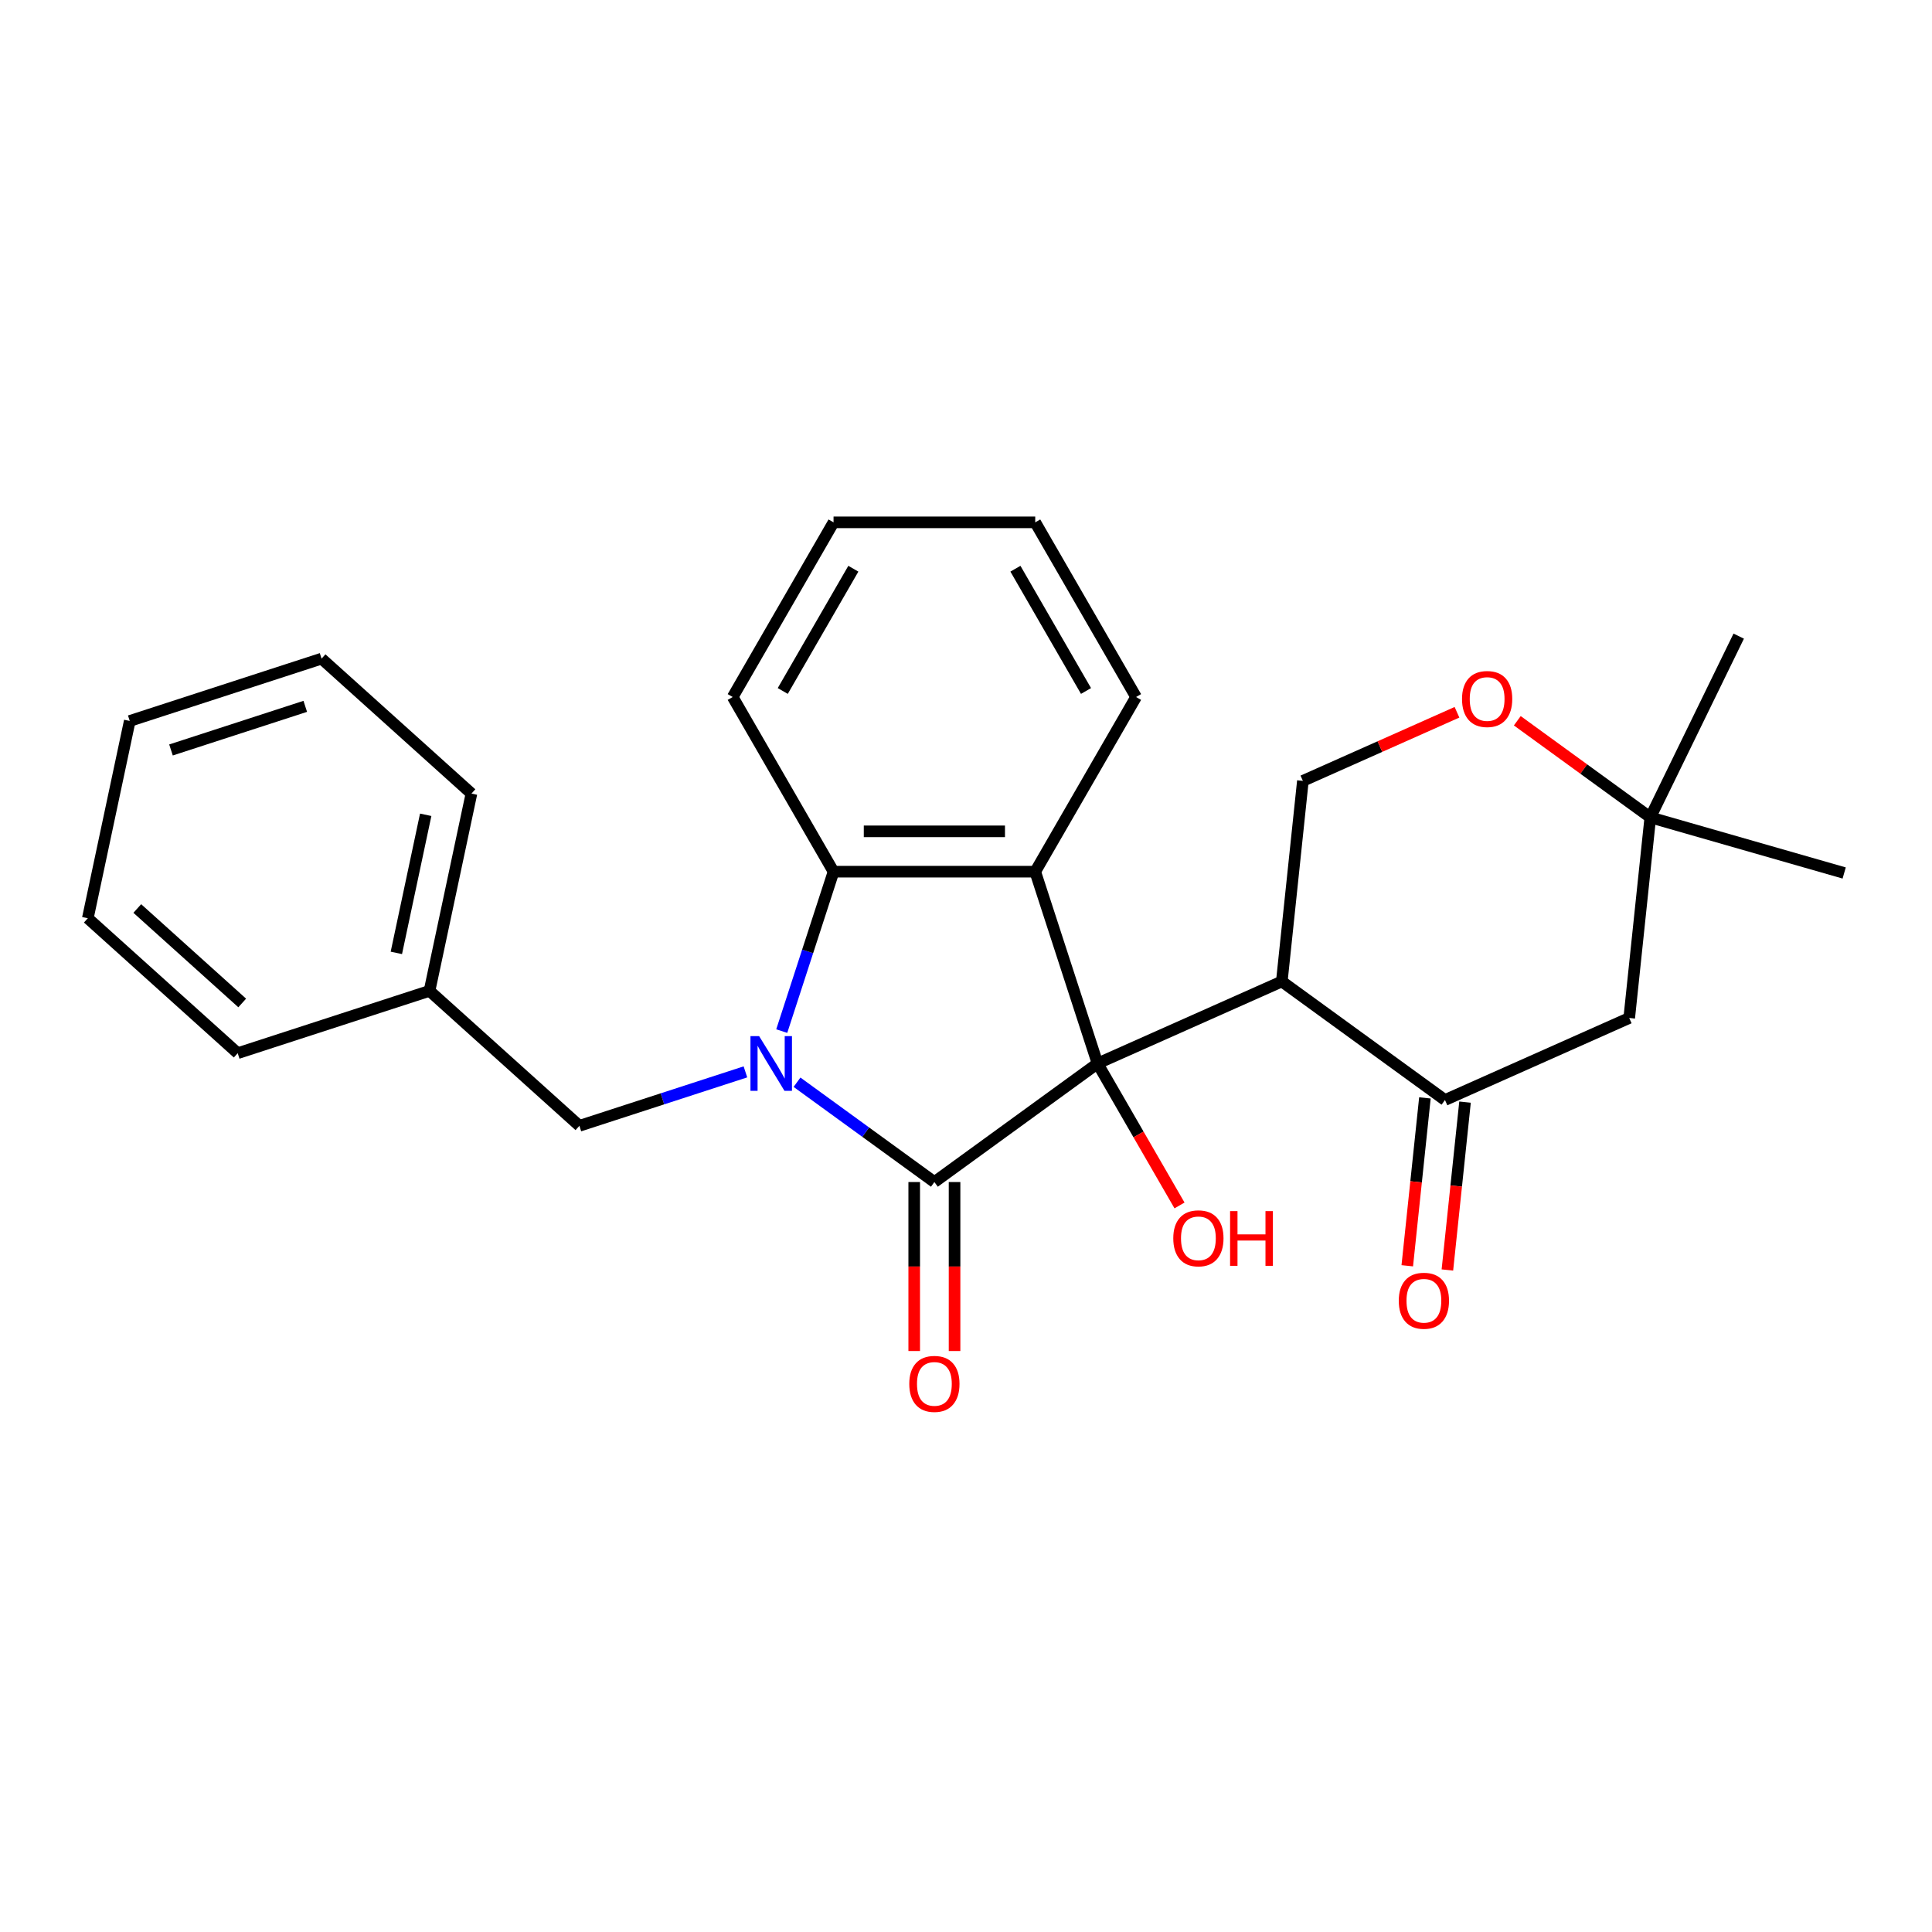 <?xml version='1.0' encoding='iso-8859-1'?>
<svg version='1.1' baseProfile='full'
              xmlns='http://www.w3.org/2000/svg'
                      xmlns:rdkit='http://www.rdkit.org/xml'
                      xmlns:xlink='http://www.w3.org/1999/xlink'
                  xml:space='preserve'
width='1000px' height='1000px' viewBox='0 0 1000 1000'>
<!-- END OF HEADER -->
<rect style='opacity:1.0;fill:#FFFFFF;stroke:none' width='1000' height='1000' x='0' y='0'> </rect>
<path class='bond-0' d='M 568.092,550.463 L 483.637,611.824' style='fill:none;fill-rule:evenodd;stroke:#000000;stroke-width:6px;stroke-linecap:butt;stroke-linejoin:miter;stroke-opacity:1' />
<path class='bond-2' d='M 568.092,550.463 L 535.833,451.179' style='fill:none;fill-rule:evenodd;stroke:#000000;stroke-width:6px;stroke-linecap:butt;stroke-linejoin:miter;stroke-opacity:1' />
<path class='bond-3' d='M 568.092,550.463 L 663.46,508.002' style='fill:none;fill-rule:evenodd;stroke:#000000;stroke-width:6px;stroke-linecap:butt;stroke-linejoin:miter;stroke-opacity:1' />
<path class='bond-13' d='M 568.092,550.463 L 589.304,587.202' style='fill:none;fill-rule:evenodd;stroke:#000000;stroke-width:6px;stroke-linecap:butt;stroke-linejoin:miter;stroke-opacity:1' />
<path class='bond-13' d='M 589.304,587.202 L 610.515,623.94' style='fill:none;fill-rule:evenodd;stroke:#FF0000;stroke-width:6px;stroke-linecap:butt;stroke-linejoin:miter;stroke-opacity:1' />
<path class='bond-1' d='M 483.637,611.824 L 448.084,585.993' style='fill:none;fill-rule:evenodd;stroke:#000000;stroke-width:6px;stroke-linecap:butt;stroke-linejoin:miter;stroke-opacity:1' />
<path class='bond-1' d='M 448.084,585.993 L 412.531,560.162' style='fill:none;fill-rule:evenodd;stroke:#0000FF;stroke-width:6px;stroke-linecap:butt;stroke-linejoin:miter;stroke-opacity:1' />
<path class='bond-10' d='M 473.197,611.824 L 473.197,655.555' style='fill:none;fill-rule:evenodd;stroke:#000000;stroke-width:6px;stroke-linecap:butt;stroke-linejoin:miter;stroke-opacity:1' />
<path class='bond-10' d='M 473.197,655.555 L 473.197,699.287' style='fill:none;fill-rule:evenodd;stroke:#FF0000;stroke-width:6px;stroke-linecap:butt;stroke-linejoin:miter;stroke-opacity:1' />
<path class='bond-10' d='M 494.076,611.824 L 494.076,655.555' style='fill:none;fill-rule:evenodd;stroke:#000000;stroke-width:6px;stroke-linecap:butt;stroke-linejoin:miter;stroke-opacity:1' />
<path class='bond-10' d='M 494.076,655.555 L 494.076,699.287' style='fill:none;fill-rule:evenodd;stroke:#FF0000;stroke-width:6px;stroke-linecap:butt;stroke-linejoin:miter;stroke-opacity:1' />
<path class='bond-9' d='M 385.831,554.801 L 342.864,568.761' style='fill:none;fill-rule:evenodd;stroke:#0000FF;stroke-width:6px;stroke-linecap:butt;stroke-linejoin:miter;stroke-opacity:1' />
<path class='bond-9' d='M 342.864,568.761 L 299.897,582.722' style='fill:none;fill-rule:evenodd;stroke:#000000;stroke-width:6px;stroke-linecap:butt;stroke-linejoin:miter;stroke-opacity:1' />
<path class='bond-26' d='M 404.63,533.693 L 418.035,492.436' style='fill:none;fill-rule:evenodd;stroke:#0000FF;stroke-width:6px;stroke-linecap:butt;stroke-linejoin:miter;stroke-opacity:1' />
<path class='bond-26' d='M 418.035,492.436 L 431.44,451.179' style='fill:none;fill-rule:evenodd;stroke:#000000;stroke-width:6px;stroke-linecap:butt;stroke-linejoin:miter;stroke-opacity:1' />
<path class='bond-4' d='M 535.833,451.179 L 431.44,451.179' style='fill:none;fill-rule:evenodd;stroke:#000000;stroke-width:6px;stroke-linecap:butt;stroke-linejoin:miter;stroke-opacity:1' />
<path class='bond-4' d='M 520.174,430.301 L 447.099,430.301' style='fill:none;fill-rule:evenodd;stroke:#000000;stroke-width:6px;stroke-linecap:butt;stroke-linejoin:miter;stroke-opacity:1' />
<path class='bond-14' d='M 535.833,451.179 L 588.03,360.772' style='fill:none;fill-rule:evenodd;stroke:#000000;stroke-width:6px;stroke-linecap:butt;stroke-linejoin:miter;stroke-opacity:1' />
<path class='bond-5' d='M 663.46,508.002 L 747.916,569.363' style='fill:none;fill-rule:evenodd;stroke:#000000;stroke-width:6px;stroke-linecap:butt;stroke-linejoin:miter;stroke-opacity:1' />
<path class='bond-6' d='M 663.46,508.002 L 674.372,404.181' style='fill:none;fill-rule:evenodd;stroke:#000000;stroke-width:6px;stroke-linecap:butt;stroke-linejoin:miter;stroke-opacity:1' />
<path class='bond-16' d='M 431.44,451.179 L 379.243,360.772' style='fill:none;fill-rule:evenodd;stroke:#000000;stroke-width:6px;stroke-linecap:butt;stroke-linejoin:miter;stroke-opacity:1' />
<path class='bond-7' d='M 747.916,569.363 L 843.284,526.903' style='fill:none;fill-rule:evenodd;stroke:#000000;stroke-width:6px;stroke-linecap:butt;stroke-linejoin:miter;stroke-opacity:1' />
<path class='bond-12' d='M 737.534,568.272 L 732.968,611.718' style='fill:none;fill-rule:evenodd;stroke:#000000;stroke-width:6px;stroke-linecap:butt;stroke-linejoin:miter;stroke-opacity:1' />
<path class='bond-12' d='M 732.968,611.718 L 728.401,655.164' style='fill:none;fill-rule:evenodd;stroke:#FF0000;stroke-width:6px;stroke-linecap:butt;stroke-linejoin:miter;stroke-opacity:1' />
<path class='bond-12' d='M 758.298,570.454 L 753.732,613.9' style='fill:none;fill-rule:evenodd;stroke:#000000;stroke-width:6px;stroke-linecap:butt;stroke-linejoin:miter;stroke-opacity:1' />
<path class='bond-12' d='M 753.732,613.9 L 749.166,657.346' style='fill:none;fill-rule:evenodd;stroke:#FF0000;stroke-width:6px;stroke-linecap:butt;stroke-linejoin:miter;stroke-opacity:1' />
<path class='bond-8' d='M 674.372,404.181 L 714.252,386.426' style='fill:none;fill-rule:evenodd;stroke:#000000;stroke-width:6px;stroke-linecap:butt;stroke-linejoin:miter;stroke-opacity:1' />
<path class='bond-8' d='M 714.252,386.426 L 754.131,368.671' style='fill:none;fill-rule:evenodd;stroke:#FF0000;stroke-width:6px;stroke-linecap:butt;stroke-linejoin:miter;stroke-opacity:1' />
<path class='bond-27' d='M 843.284,526.903 L 854.196,423.081' style='fill:none;fill-rule:evenodd;stroke:#000000;stroke-width:6px;stroke-linecap:butt;stroke-linejoin:miter;stroke-opacity:1' />
<path class='bond-11' d='M 785.35,373.062 L 819.773,398.072' style='fill:none;fill-rule:evenodd;stroke:#FF0000;stroke-width:6px;stroke-linecap:butt;stroke-linejoin:miter;stroke-opacity:1' />
<path class='bond-11' d='M 819.773,398.072 L 854.196,423.081' style='fill:none;fill-rule:evenodd;stroke:#000000;stroke-width:6px;stroke-linecap:butt;stroke-linejoin:miter;stroke-opacity:1' />
<path class='bond-15' d='M 299.897,582.722 L 222.318,512.87' style='fill:none;fill-rule:evenodd;stroke:#000000;stroke-width:6px;stroke-linecap:butt;stroke-linejoin:miter;stroke-opacity:1' />
<path class='bond-17' d='M 854.196,423.081 L 899.959,329.253' style='fill:none;fill-rule:evenodd;stroke:#000000;stroke-width:6px;stroke-linecap:butt;stroke-linejoin:miter;stroke-opacity:1' />
<path class='bond-18' d='M 854.196,423.081 L 954.545,451.856' style='fill:none;fill-rule:evenodd;stroke:#000000;stroke-width:6px;stroke-linecap:butt;stroke-linejoin:miter;stroke-opacity:1' />
<path class='bond-21' d='M 588.03,360.772 L 535.833,270.365' style='fill:none;fill-rule:evenodd;stroke:#000000;stroke-width:6px;stroke-linecap:butt;stroke-linejoin:miter;stroke-opacity:1' />
<path class='bond-21' d='M 562.119,357.65 L 525.581,294.365' style='fill:none;fill-rule:evenodd;stroke:#000000;stroke-width:6px;stroke-linecap:butt;stroke-linejoin:miter;stroke-opacity:1' />
<path class='bond-19' d='M 222.318,512.87 L 244.022,410.758' style='fill:none;fill-rule:evenodd;stroke:#000000;stroke-width:6px;stroke-linecap:butt;stroke-linejoin:miter;stroke-opacity:1' />
<path class='bond-19' d='M 205.151,493.212 L 220.344,421.734' style='fill:none;fill-rule:evenodd;stroke:#000000;stroke-width:6px;stroke-linecap:butt;stroke-linejoin:miter;stroke-opacity:1' />
<path class='bond-20' d='M 222.318,512.87 L 123.034,545.129' style='fill:none;fill-rule:evenodd;stroke:#000000;stroke-width:6px;stroke-linecap:butt;stroke-linejoin:miter;stroke-opacity:1' />
<path class='bond-28' d='M 379.243,360.772 L 431.44,270.365' style='fill:none;fill-rule:evenodd;stroke:#000000;stroke-width:6px;stroke-linecap:butt;stroke-linejoin:miter;stroke-opacity:1' />
<path class='bond-28' d='M 405.154,357.65 L 441.692,294.365' style='fill:none;fill-rule:evenodd;stroke:#000000;stroke-width:6px;stroke-linecap:butt;stroke-linejoin:miter;stroke-opacity:1' />
<path class='bond-24' d='M 244.022,410.758 L 166.443,340.905' style='fill:none;fill-rule:evenodd;stroke:#000000;stroke-width:6px;stroke-linecap:butt;stroke-linejoin:miter;stroke-opacity:1' />
<path class='bond-23' d='M 123.034,545.129 L 45.455,475.276' style='fill:none;fill-rule:evenodd;stroke:#000000;stroke-width:6px;stroke-linecap:butt;stroke-linejoin:miter;stroke-opacity:1' />
<path class='bond-23' d='M 125.367,519.135 L 71.062,470.238' style='fill:none;fill-rule:evenodd;stroke:#000000;stroke-width:6px;stroke-linecap:butt;stroke-linejoin:miter;stroke-opacity:1' />
<path class='bond-22' d='M 535.833,270.365 L 431.44,270.365' style='fill:none;fill-rule:evenodd;stroke:#000000;stroke-width:6px;stroke-linecap:butt;stroke-linejoin:miter;stroke-opacity:1' />
<path class='bond-25' d='M 45.455,475.276 L 67.159,373.164' style='fill:none;fill-rule:evenodd;stroke:#000000;stroke-width:6px;stroke-linecap:butt;stroke-linejoin:miter;stroke-opacity:1' />
<path class='bond-29' d='M 166.443,340.905 L 67.159,373.164' style='fill:none;fill-rule:evenodd;stroke:#000000;stroke-width:6px;stroke-linecap:butt;stroke-linejoin:miter;stroke-opacity:1' />
<path class='bond-29' d='M 158.002,365.601 L 88.504,388.182' style='fill:none;fill-rule:evenodd;stroke:#000000;stroke-width:6px;stroke-linecap:butt;stroke-linejoin:miter;stroke-opacity:1' />
<path  class='atom-2' d='M 392.921 536.303
L 402.201 551.303
Q 403.121 552.783, 404.601 555.463
Q 406.081 558.143, 406.161 558.303
L 406.161 536.303
L 409.921 536.303
L 409.921 564.623
L 406.041 564.623
L 396.081 548.223
Q 394.921 546.303, 393.681 544.103
Q 392.481 541.903, 392.121 541.223
L 392.121 564.623
L 388.441 564.623
L 388.441 536.303
L 392.921 536.303
' fill='#0000FF'/>
<path  class='atom-9' d='M 756.74 361.801
Q 756.74 355.001, 760.1 351.201
Q 763.46 347.401, 769.74 347.401
Q 776.02 347.401, 779.38 351.201
Q 782.74 355.001, 782.74 361.801
Q 782.74 368.681, 779.34 372.601
Q 775.94 376.481, 769.74 376.481
Q 763.5 376.481, 760.1 372.601
Q 756.74 368.721, 756.74 361.801
M 769.74 373.281
Q 774.06 373.281, 776.38 370.401
Q 778.74 367.481, 778.74 361.801
Q 778.74 356.241, 776.38 353.441
Q 774.06 350.601, 769.74 350.601
Q 765.42 350.601, 763.06 353.401
Q 760.74 356.201, 760.74 361.801
Q 760.74 367.521, 763.06 370.401
Q 765.42 373.281, 769.74 373.281
' fill='#FF0000'/>
<path  class='atom-11' d='M 470.637 716.297
Q 470.637 709.497, 473.997 705.697
Q 477.357 701.897, 483.637 701.897
Q 489.917 701.897, 493.277 705.697
Q 496.637 709.497, 496.637 716.297
Q 496.637 723.177, 493.237 727.097
Q 489.837 730.977, 483.637 730.977
Q 477.397 730.977, 473.997 727.097
Q 470.637 723.217, 470.637 716.297
M 483.637 727.777
Q 487.957 727.777, 490.277 724.897
Q 492.637 721.977, 492.637 716.297
Q 492.637 710.737, 490.277 707.937
Q 487.957 705.097, 483.637 705.097
Q 479.317 705.097, 476.957 707.897
Q 474.637 710.697, 474.637 716.297
Q 474.637 722.017, 476.957 724.897
Q 479.317 727.777, 483.637 727.777
' fill='#FF0000'/>
<path  class='atom-13' d='M 724.004 673.265
Q 724.004 666.465, 727.364 662.665
Q 730.724 658.865, 737.004 658.865
Q 743.284 658.865, 746.644 662.665
Q 750.004 666.465, 750.004 673.265
Q 750.004 680.145, 746.604 684.065
Q 743.204 687.945, 737.004 687.945
Q 730.764 687.945, 727.364 684.065
Q 724.004 680.185, 724.004 673.265
M 737.004 684.745
Q 741.324 684.745, 743.644 681.865
Q 746.004 678.945, 746.004 673.265
Q 746.004 667.705, 743.644 664.905
Q 741.324 662.065, 737.004 662.065
Q 732.684 662.065, 730.324 664.865
Q 728.004 667.665, 728.004 673.265
Q 728.004 678.985, 730.324 681.865
Q 732.684 684.745, 737.004 684.745
' fill='#FF0000'/>
<path  class='atom-14' d='M 607.289 640.95
Q 607.289 634.15, 610.649 630.35
Q 614.009 626.55, 620.289 626.55
Q 626.569 626.55, 629.929 630.35
Q 633.289 634.15, 633.289 640.95
Q 633.289 647.83, 629.889 651.75
Q 626.489 655.63, 620.289 655.63
Q 614.049 655.63, 610.649 651.75
Q 607.289 647.87, 607.289 640.95
M 620.289 652.43
Q 624.609 652.43, 626.929 649.55
Q 629.289 646.63, 629.289 640.95
Q 629.289 635.39, 626.929 632.59
Q 624.609 629.75, 620.289 629.75
Q 615.969 629.75, 613.609 632.55
Q 611.289 635.35, 611.289 640.95
Q 611.289 646.67, 613.609 649.55
Q 615.969 652.43, 620.289 652.43
' fill='#FF0000'/>
<path  class='atom-14' d='M 636.689 626.87
L 640.529 626.87
L 640.529 638.91
L 655.009 638.91
L 655.009 626.87
L 658.849 626.87
L 658.849 655.19
L 655.009 655.19
L 655.009 642.11
L 640.529 642.11
L 640.529 655.19
L 636.689 655.19
L 636.689 626.87
' fill='#FF0000'/>
</svg>
